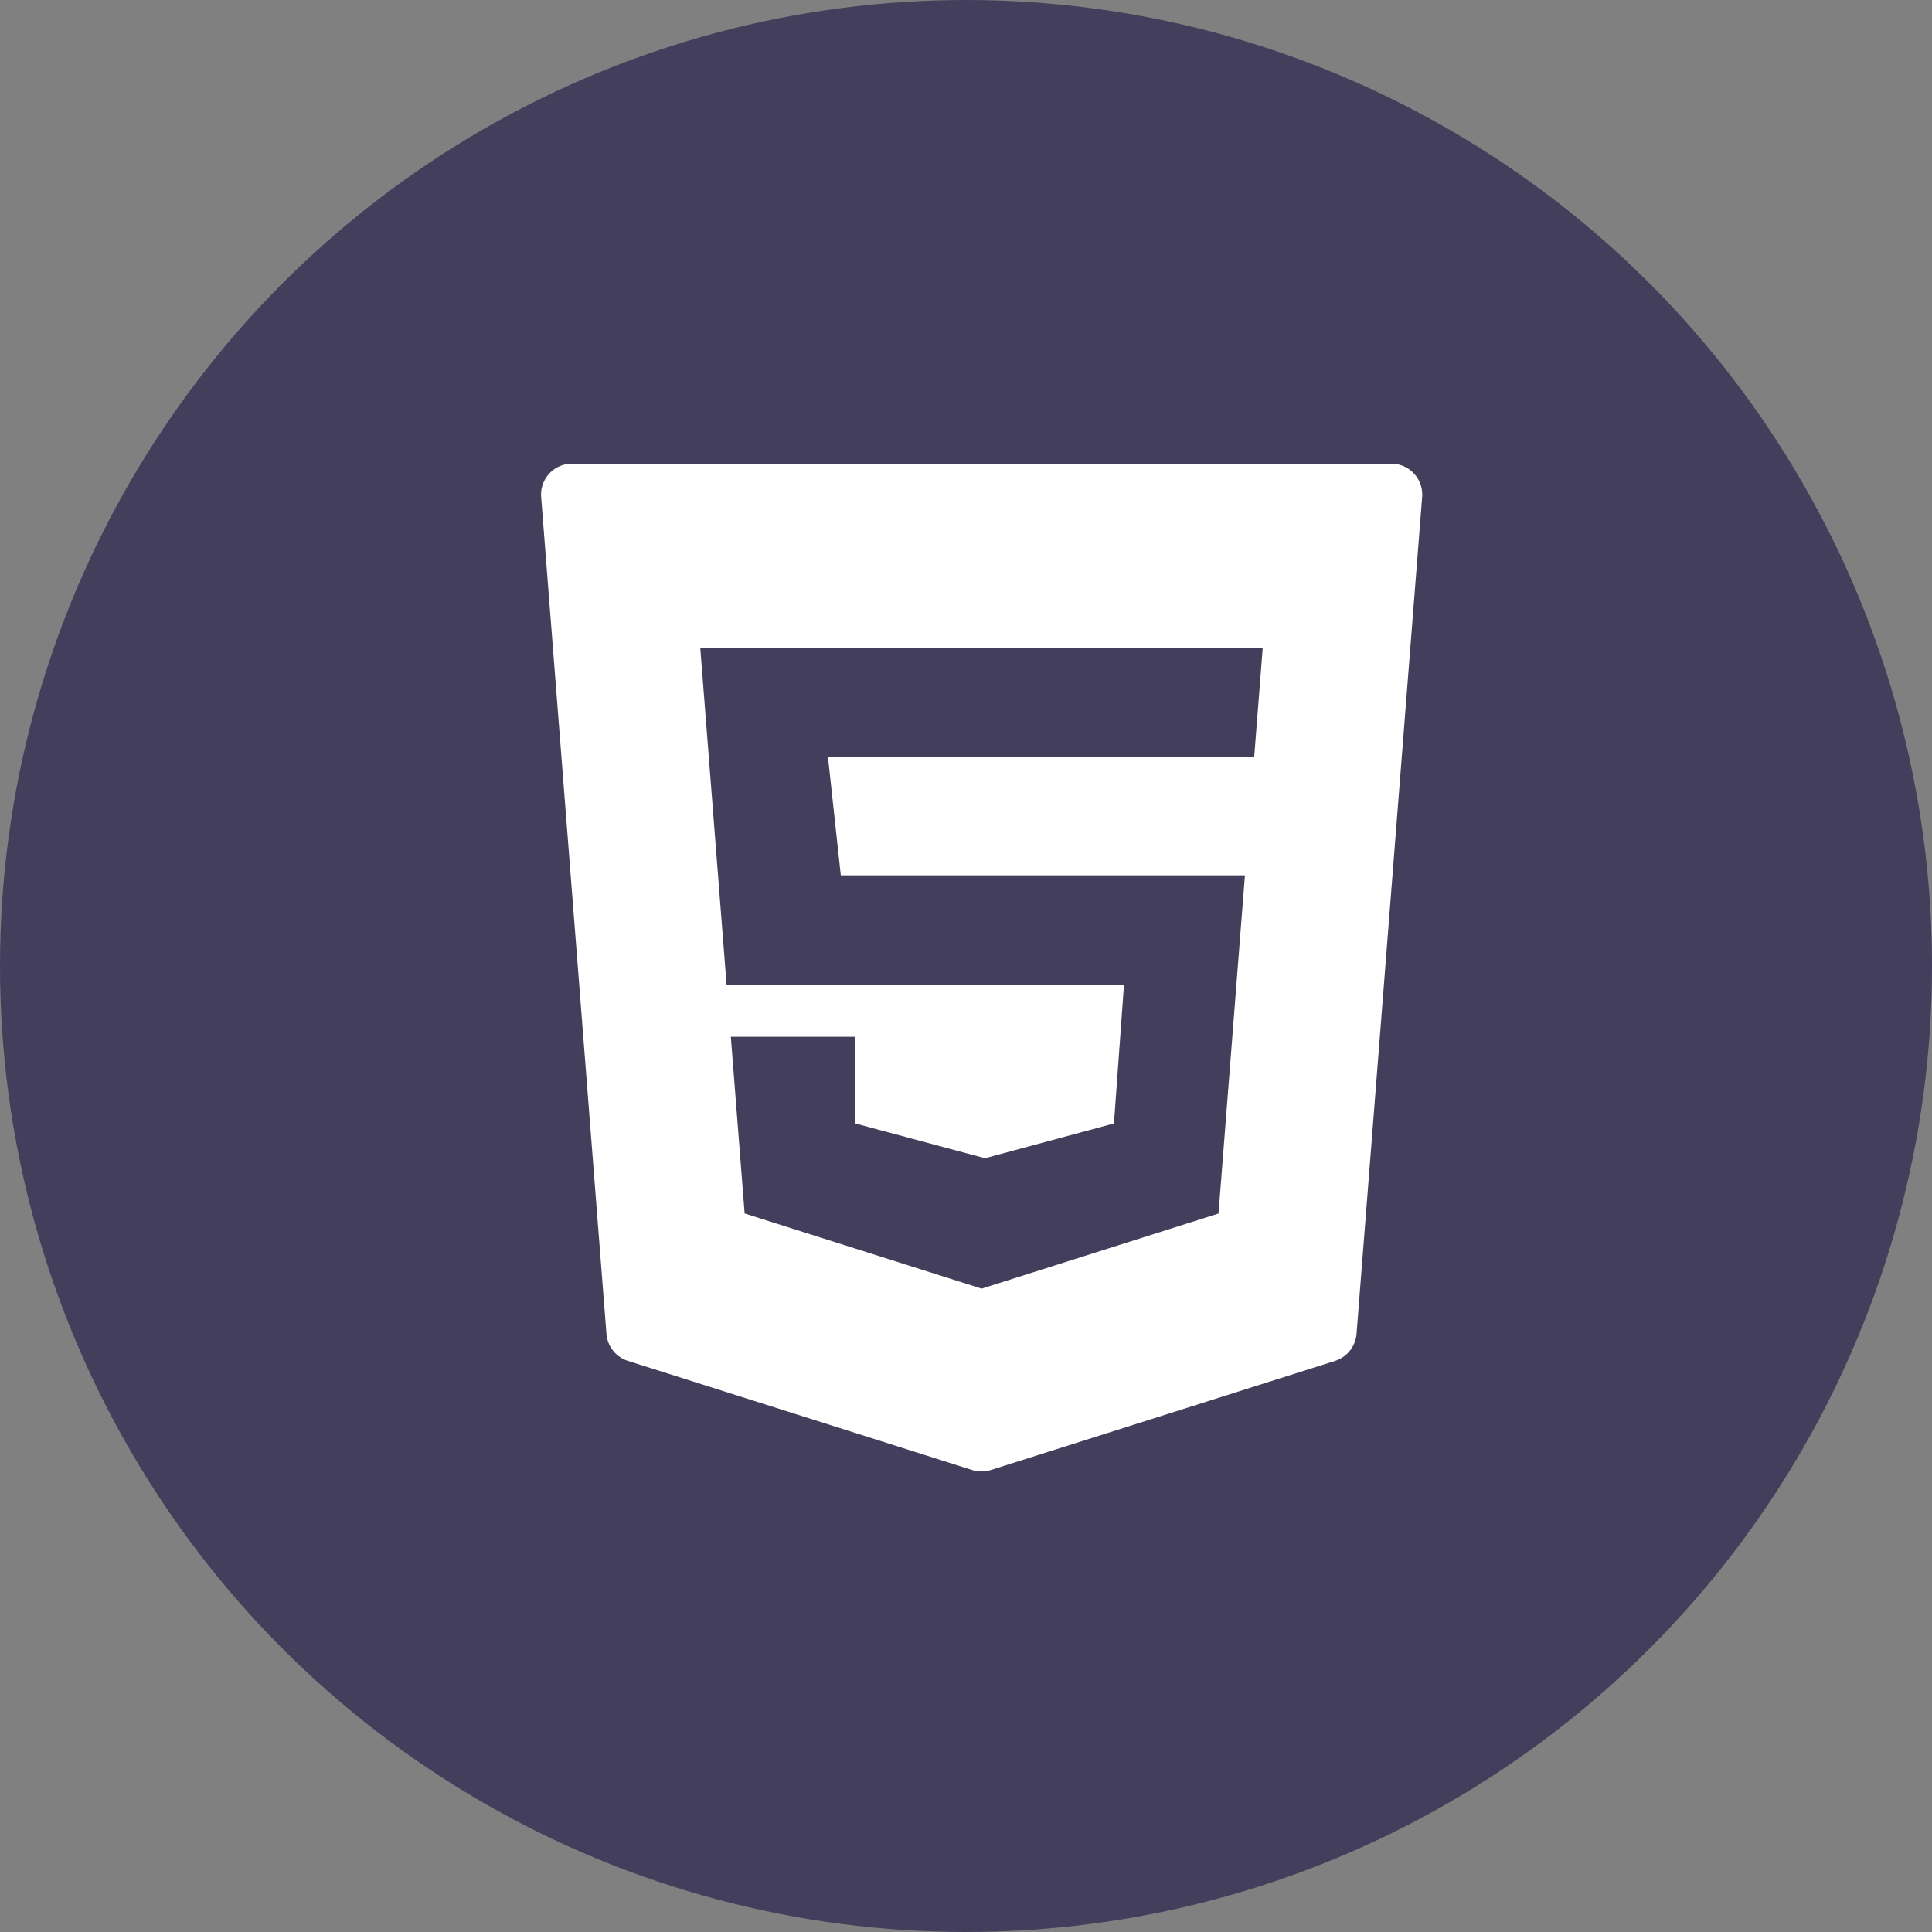 <svg xmlns="http://www.w3.org/2000/svg" xmlns:xlink="http://www.w3.org/1999/xlink" width="50" height="50" viewBox="0 0 50 50">
  <rect x="0" y="0" width="50" height="50" fill="#808080" stroke="none"/>
  <defs>
    <linearGradient id="linear-gradient" x1="0.5" x2="0.5" y2="1" gradientUnits="objectBoundingBox">
      <stop offset="0" stop-color="#433e5b"/>
      <stop offset="1" stop-color="#433e5b"/>
    </linearGradient>
  </defs>
  <g id="Groupe_5067" data-name="Groupe 5067" transform="translate(-1558 -207)">
    <circle id="Ellipse_628" data-name="Ellipse 628" cx="25" cy="25" r="25" transform="translate(1558 207)" fill="url(#linear-gradient)"/>
    <path id="html-5" d="M27.3.863,28.99,22.52a.8.8,0,0,0,.556.7l8.908,2.824a.8.8,0,0,0,.484,0l8.908-2.824a.8.8,0,0,0,.556-.7L50.1.863A.8.8,0,0,0,49.3,0H28.1A.8.8,0,0,0,27.3.863ZM45.754,7.583H34.722l.333,3.07H45.514l-.684,8.753L38.7,21.35l-6.134-1.945-.357-4.573h3.219v2.243l3.358.9,3.338-.9.259-3.575H32.1l-.682-8.73H45.974Z" transform="translate(1544.705 219)" fill="#fff"/>
  </g>
</svg>

